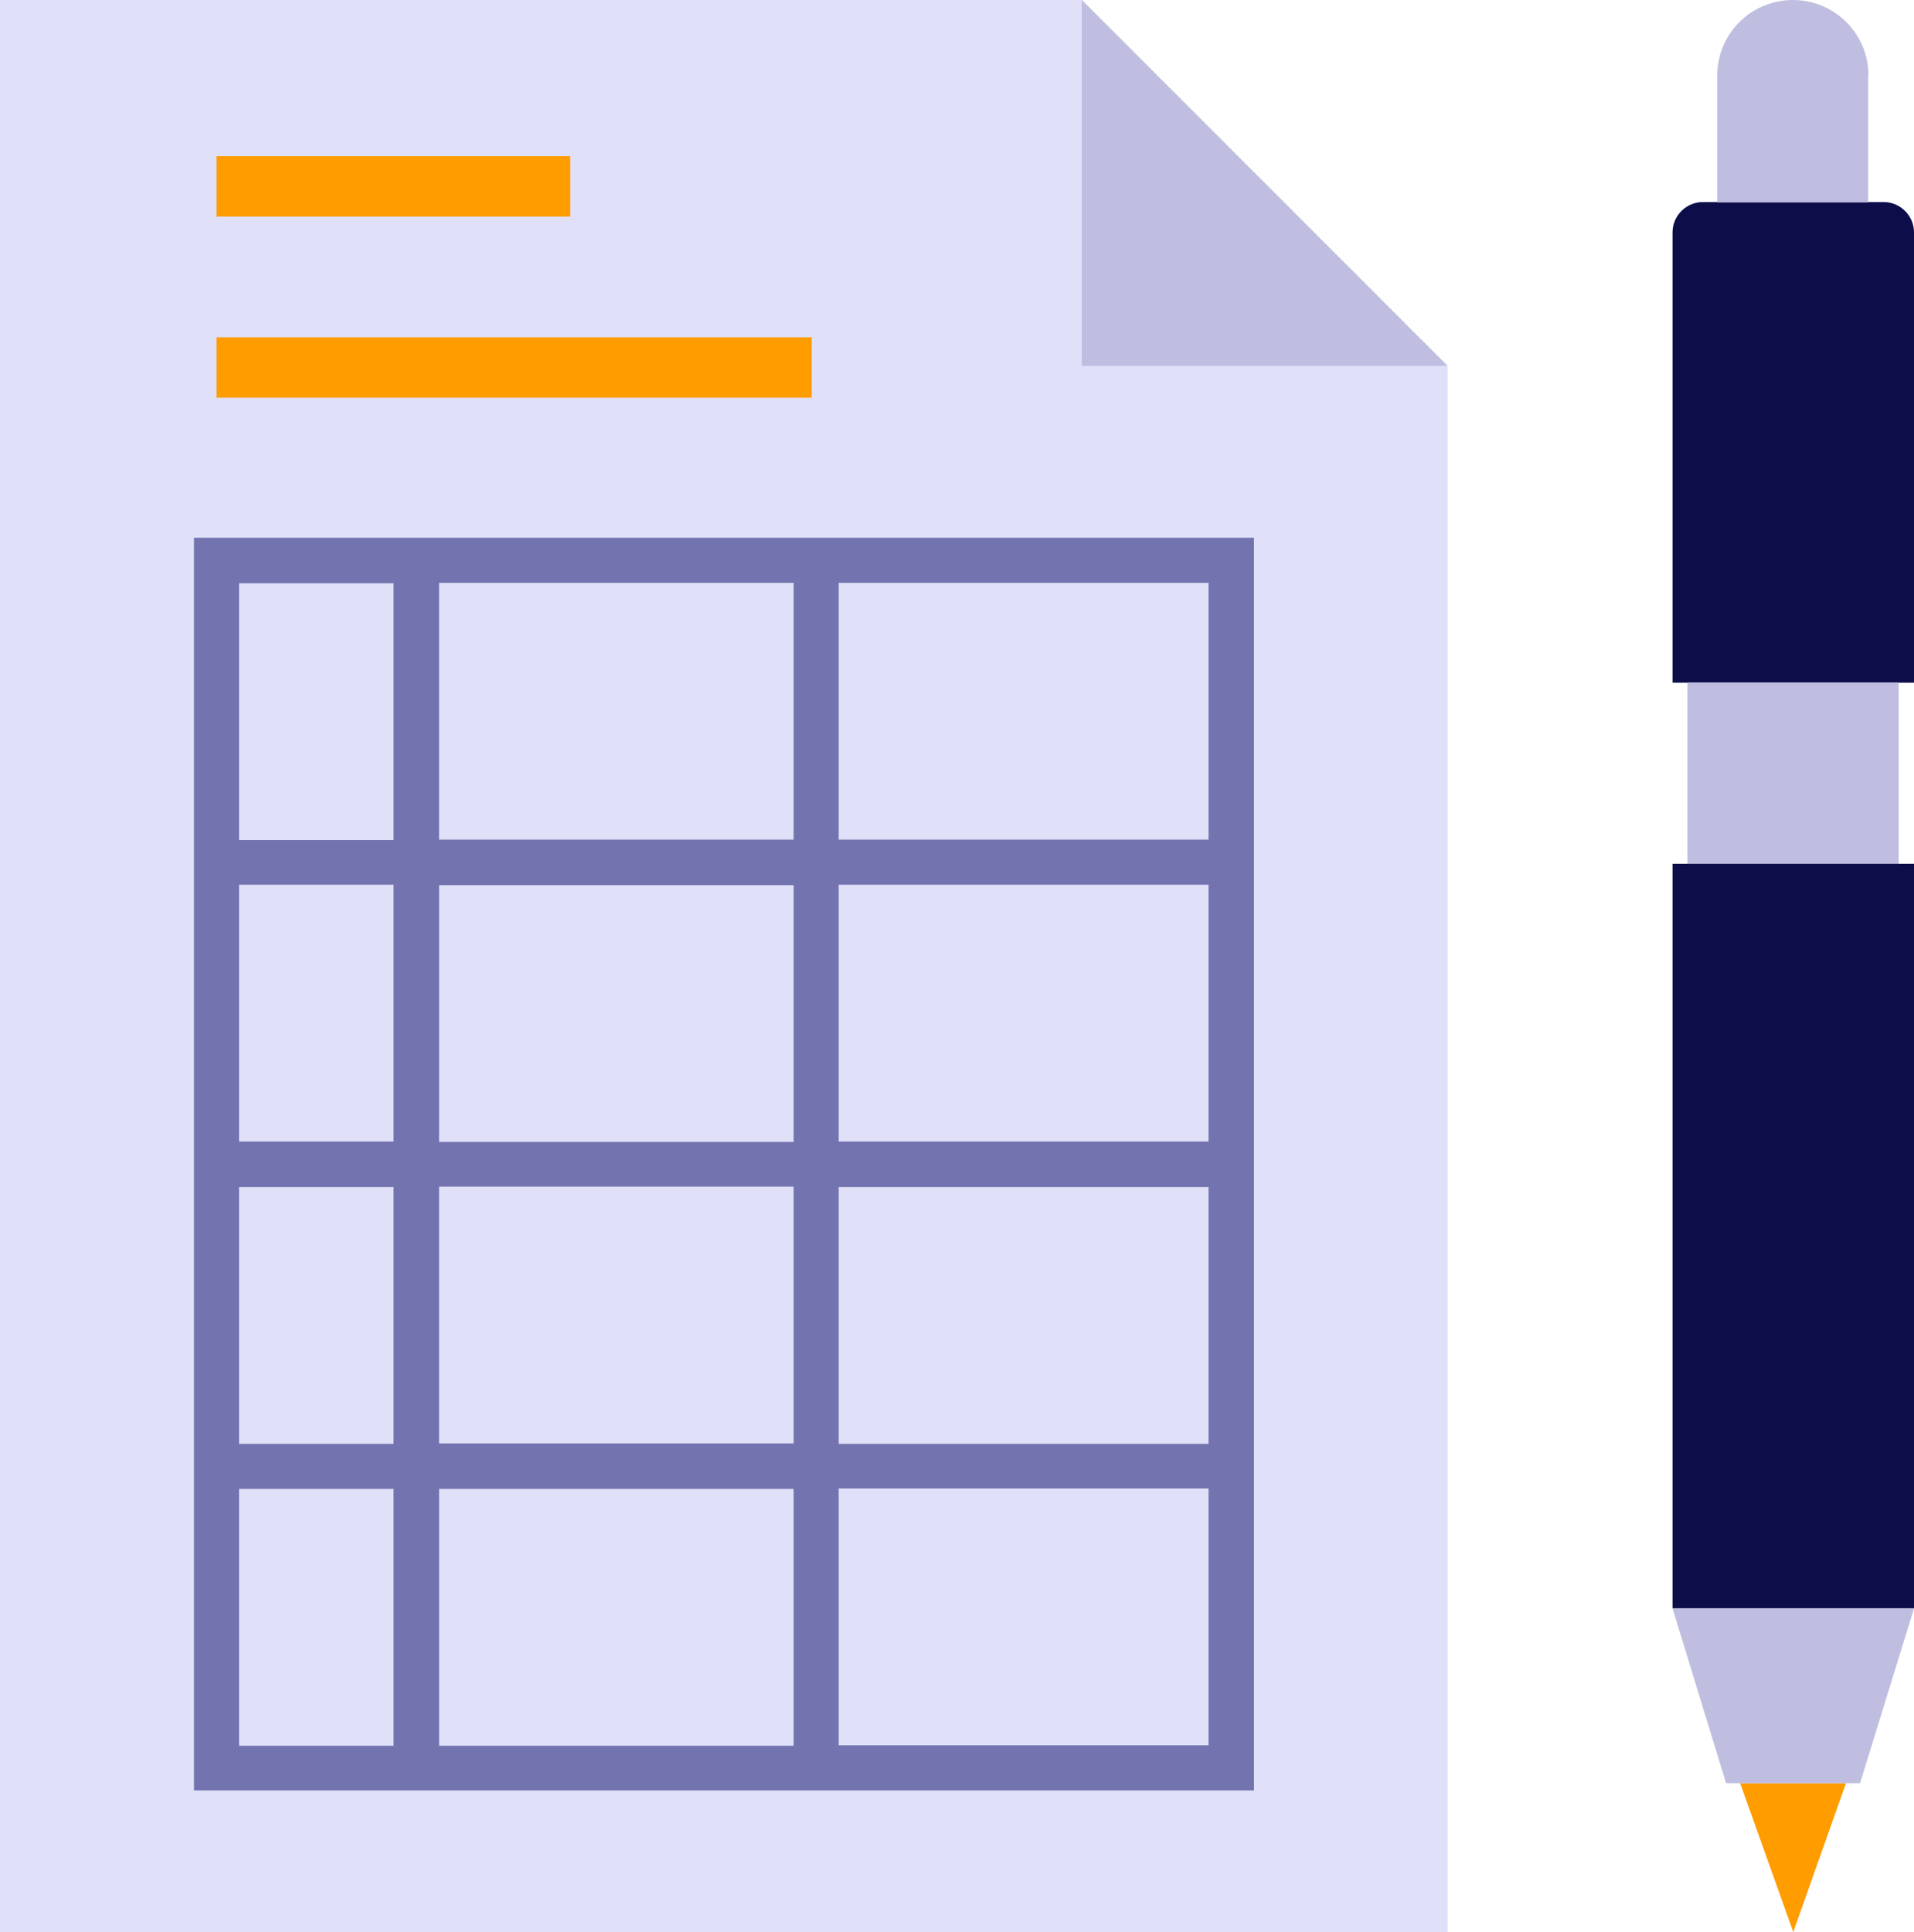 <?xml version="1.0" encoding="UTF-8"?>
<svg id="Layer_2" data-name="Layer 2" xmlns="http://www.w3.org/2000/svg" viewBox="0 0 47.56 48">
  <defs>
    <style>
      .cls-1 {
        fill: #7373b0;
      }

      .cls-1, .cls-2, .cls-3, .cls-4, .cls-5 {
        stroke-width: 0px;
      }

      .cls-2 {
        fill: #0d0d4a;
      }

      .cls-3 {
        fill: #ff9c00;
      }

      .cls-4 {
        fill: #bfbee0;
      }

      .cls-5 {
        fill: #e0e0f8;
      }
    </style>
  </defs>
  <g id="layer_1" data-name="layer 1">
    <g>
      <g>
        <path class="cls-2" d="M46.81,5.02h-4.5c-.41,0-.75.34-.75.75v11.19h6V5.77c0-.41-.34-.75-.75-.75Z"/>
        <polygon class="cls-2" points="41.56 39.96 41.56 39.96 47.56 39.96 47.56 39.96 47.56 21.46 41.56 21.46 41.56 39.96"/>
      </g>
      <polygon class="cls-3" points="43.24 44.3 44.56 48 45.87 44.3 43.24 44.3"/>
      <g>
        <path class="cls-4" d="M46.43,1.88c0-1.04-.84-1.88-1.88-1.88s-1.88.84-1.88,1.88v3.15h3.75V1.88Z"/>
        <polygon class="cls-4" points="41.56 39.96 42.89 44.3 46.22 44.3 47.56 39.96 41.56 39.96"/>
        <rect class="cls-4" x="41.93" y="16.96" width="5.25" height="4.5"/>
      </g>
      <polygon class="cls-5" points="0 0 0 48 35.97 48 35.97 9.09 26.88 0 0 0"/>
      <polygon class="cls-4" points="35.97 9.09 26.88 0 26.88 9.09 35.97 9.09"/>
      <path class="cls-1" d="M4.82,13.36v31.12h26.34V13.36H4.82ZM30.03,20.86h-9.19v-6.38h9.19v6.38ZM10.91,35.86v-6.38h8.81v6.38h-8.81ZM19.72,36.99v6.38h-8.81v-6.38h8.81ZM19.72,21.99v6.38h-8.81v-6.38h8.81ZM10.91,20.86v-6.38h8.81v6.38h-8.81ZM9.78,28.36h-3.84v-6.38h3.84v6.38ZM9.78,29.49v6.38h-3.84v-6.38h3.84ZM20.84,29.49h9.19v6.38h-9.19v-6.38ZM20.84,28.36v-6.38h9.19v6.38h-9.19ZM9.78,14.49v6.38h-3.84v-6.38h3.84ZM5.94,36.99h3.84v6.38h-3.84v-6.38ZM20.84,43.36v-6.38h9.19v6.38h-9.19Z"/>
      <g>
        <rect class="cls-3" x="5.38" y="3.88" width="8.79" height="1.5"/>
        <rect class="cls-3" x="5.38" y="8.38" width="14.79" height="1.5"/>
      </g>
    </g>
  </g>
</svg>